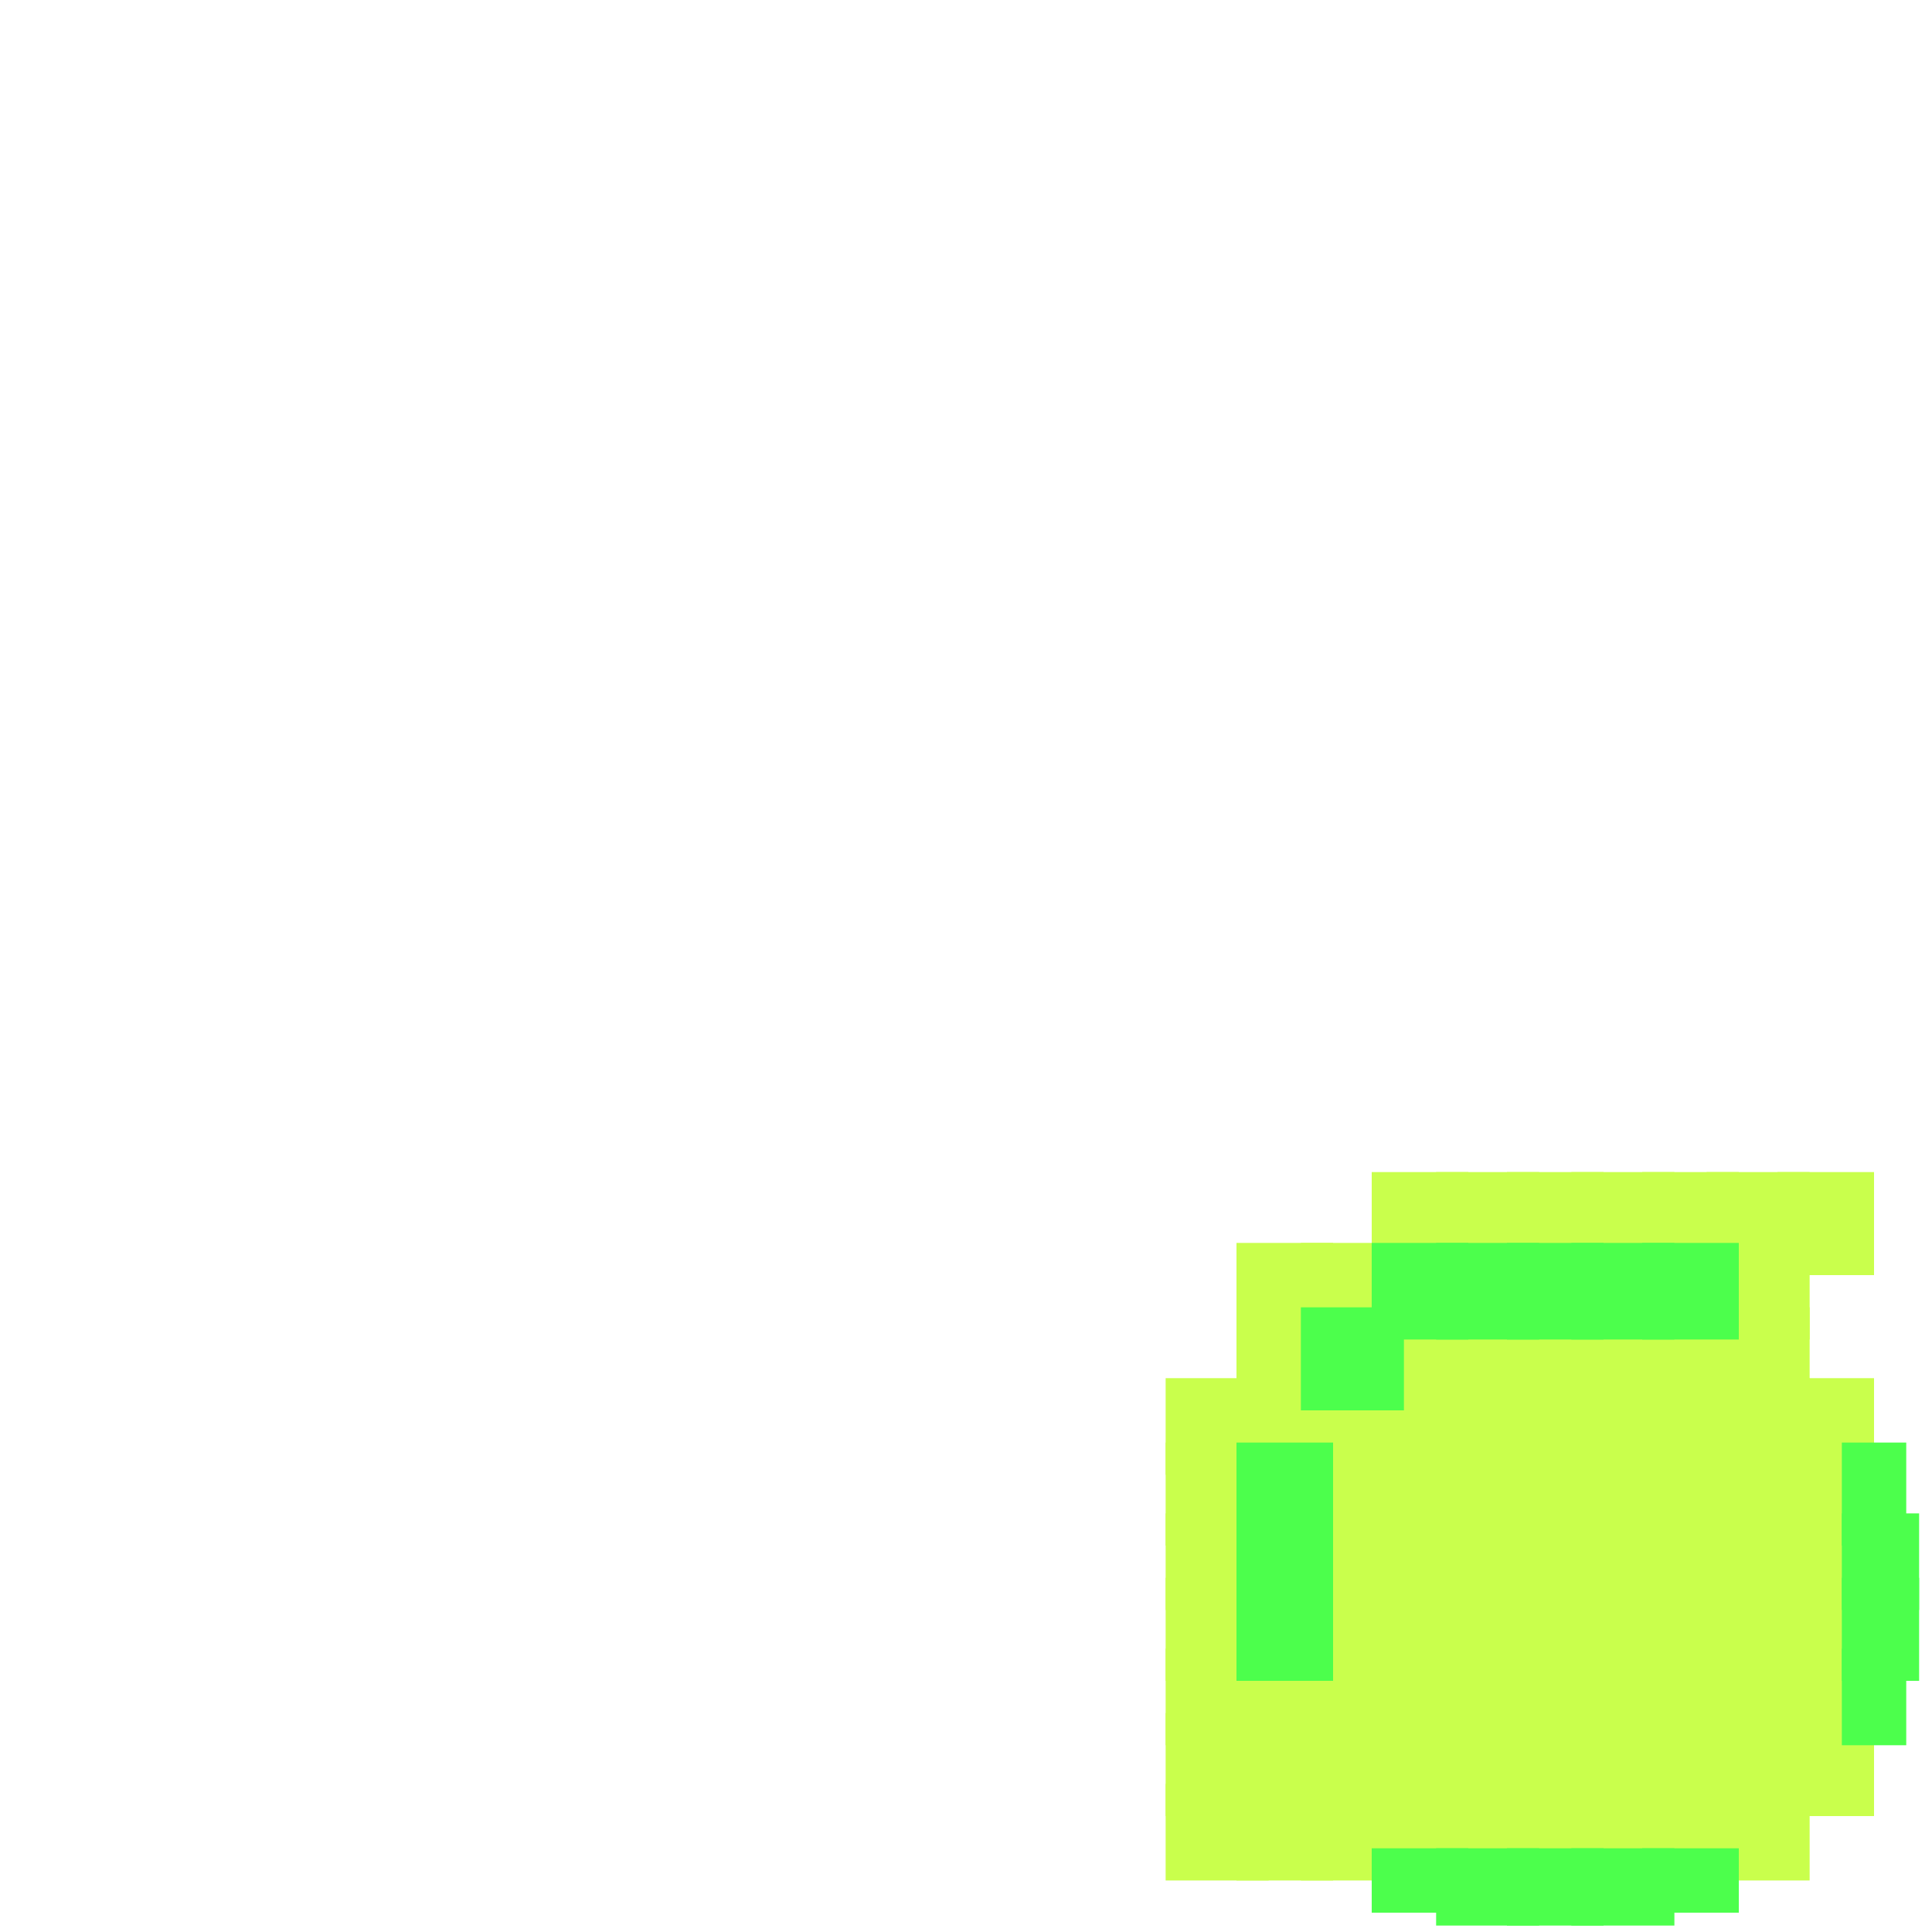 <?xml version="1.0" encoding="utf-8"?>
<svg xmlns="http://www.w3.org/2000/svg" width="300" height="300" viewBox="0 0 300 300" class="creatureMap" style="position:absolute;">
<defs>
    <filter id="blur" x="-30%" y="-30%" width="160%" height="160%">
        <feGaussianBlur stdDeviation="3" />
    </filter>
    <style>
        .spawningMap-very-common { fill: #0F0; }
        .spawningMap-common { fill: #B2FF00; }
        .spawningMap-uncommon { fill: #FF0; }
        .spawningMap-very-uncommon { fill: #FC0; }
        .spawningMap-rare { fill: #F60; }
        .spawningMap-very-rare { fill: #F00; }
        .spawning-map-point { stroke:black; stroke-width:1; }
    </style>
</defs>
<g filter="url(#blur)" opacity="0.7">
    <g class="spawningMap-common">
        <rect x="181" y="235" width="16" height="15" />
        <rect x="181" y="245" width="16" height="16" />
        <rect x="181" y="256" width="16" height="15" />
        <rect x="181" y="266" width="16" height="16" />
        <rect x="181" y="277" width="16" height="15" />
        <rect x="192" y="277" width="15" height="15" />
        <rect x="192" y="266" width="15" height="16" />
        <rect x="192" y="256" width="15" height="15" />
        <rect x="202" y="235" width="16" height="15" />
        <rect x="202" y="245" width="16" height="16" />
        <rect x="202" y="256" width="16" height="15" />
        <rect x="202" y="266" width="16" height="16" />
        <rect x="202" y="277" width="16" height="15" />
        <rect x="213" y="277" width="15" height="15" />
        <rect x="213" y="266" width="15" height="16" />
        <rect x="213" y="256" width="15" height="15" />
        <rect x="213" y="245" width="15" height="16" />
        <rect x="213" y="235" width="15" height="15" />
        <rect x="223" y="235" width="16" height="15" />
        <rect x="223" y="245" width="16" height="16" />
        <rect x="223" y="256" width="16" height="15" />
        <rect x="223" y="266" width="16" height="16" />
        <rect x="223" y="277" width="16" height="15" />
        <rect x="234" y="277" width="15" height="15" />
        <rect x="244" y="277" width="16" height="15" />
        <rect x="255" y="277" width="15" height="15" />
        <rect x="265" y="277" width="16" height="15" />
        <rect x="234" y="266" width="15" height="16" />
        <rect x="244" y="266" width="16" height="16" />
        <rect x="255" y="266" width="15" height="16" />
        <rect x="265" y="266" width="16" height="16" />
        <rect x="276" y="266" width="15" height="16" />
        <rect x="276" y="256" width="15" height="15" />
        <rect x="234" y="256" width="15" height="15" />
        <rect x="244" y="256" width="16" height="15" />
        <rect x="255" y="256" width="15" height="15" />
        <rect x="265" y="256" width="16" height="15" />
        <rect x="234" y="245" width="15" height="16" />
        <rect x="234" y="235" width="15" height="15" />
        <rect x="244" y="235" width="16" height="15" />
        <rect x="244" y="245" width="16" height="16" />
        <rect x="255" y="245" width="15" height="16" />
        <rect x="255" y="235" width="15" height="15" />
        <rect x="265" y="235" width="16" height="15" />
        <rect x="276" y="235" width="15" height="15" />
        <rect x="276" y="245" width="15" height="16" />
        <rect x="265" y="245" width="16" height="16" />
        <rect x="276" y="182" width="15" height="16" />
        <rect x="265" y="182" width="16" height="16" />
        <rect x="255" y="182" width="15" height="16" />
        <rect x="244" y="182" width="16" height="16" />
        <rect x="234" y="182" width="15" height="16" />
        <rect x="265" y="193" width="16" height="15" />
        <rect x="276" y="224" width="15" height="16" />
        <rect x="265" y="224" width="16" height="16" />
        <rect x="255" y="224" width="15" height="16" />
        <rect x="244" y="224" width="16" height="16" />
        <rect x="234" y="224" width="15" height="16" />
        <rect x="234" y="214" width="15" height="15" />
        <rect x="244" y="214" width="16" height="15" />
        <rect x="255" y="214" width="15" height="15" />
        <rect x="265" y="214" width="16" height="15" />
        <rect x="276" y="214" width="15" height="15" />
        <rect x="265" y="203" width="16" height="16" />
        <rect x="255" y="203" width="15" height="16" />
        <rect x="244" y="203" width="16" height="16" />
        <rect x="234" y="203" width="15" height="16" />
        <rect x="223" y="182" width="16" height="16" />
        <rect x="213" y="182" width="15" height="16" />
        <rect x="192" y="193" width="15" height="15" />
        <rect x="202" y="193" width="16" height="15" />
        <rect x="223" y="203" width="16" height="16" />
        <rect x="213" y="203" width="15" height="16" />
        <rect x="192" y="203" width="15" height="16" />
        <rect x="181" y="214" width="16" height="15" />
        <rect x="192" y="214" width="15" height="15" />
        <rect x="202" y="214" width="16" height="15" />
        <rect x="213" y="214" width="15" height="15" />
        <rect x="223" y="214" width="16" height="15" />
        <rect x="223" y="224" width="16" height="16" />
        <rect x="213" y="224" width="15" height="16" />
        <rect x="202" y="224" width="16" height="16" />
        <rect x="181" y="224" width="16" height="16" />
    </g>
    <g class="spawningMap-very-common">
        <rect x="192" y="245" width="15" height="16" />
        <rect x="192" y="235" width="15" height="15" />
        <rect x="213" y="287" width="15" height="10" />
        <rect x="223" y="287" width="16" height="12" />
        <rect x="286" y="256" width="10" height="15" />
        <rect x="234" y="287" width="15" height="12" />
        <rect x="244" y="287" width="16" height="12" />
        <rect x="255" y="287" width="15" height="10" />
        <rect x="286" y="235" width="12" height="15" />
        <rect x="234" y="193" width="15" height="15" />
        <rect x="244" y="193" width="16" height="15" />
        <rect x="255" y="193" width="15" height="15" />
        <rect x="286" y="245" width="12" height="16" />
        <rect x="286" y="224" width="10" height="16" />
        <rect x="213" y="193" width="15" height="15" />
        <rect x="223" y="193" width="16" height="15" />
        <rect x="202" y="203" width="16" height="16" />
        <rect x="192" y="224" width="15" height="16" />
    </g></g>
</svg>